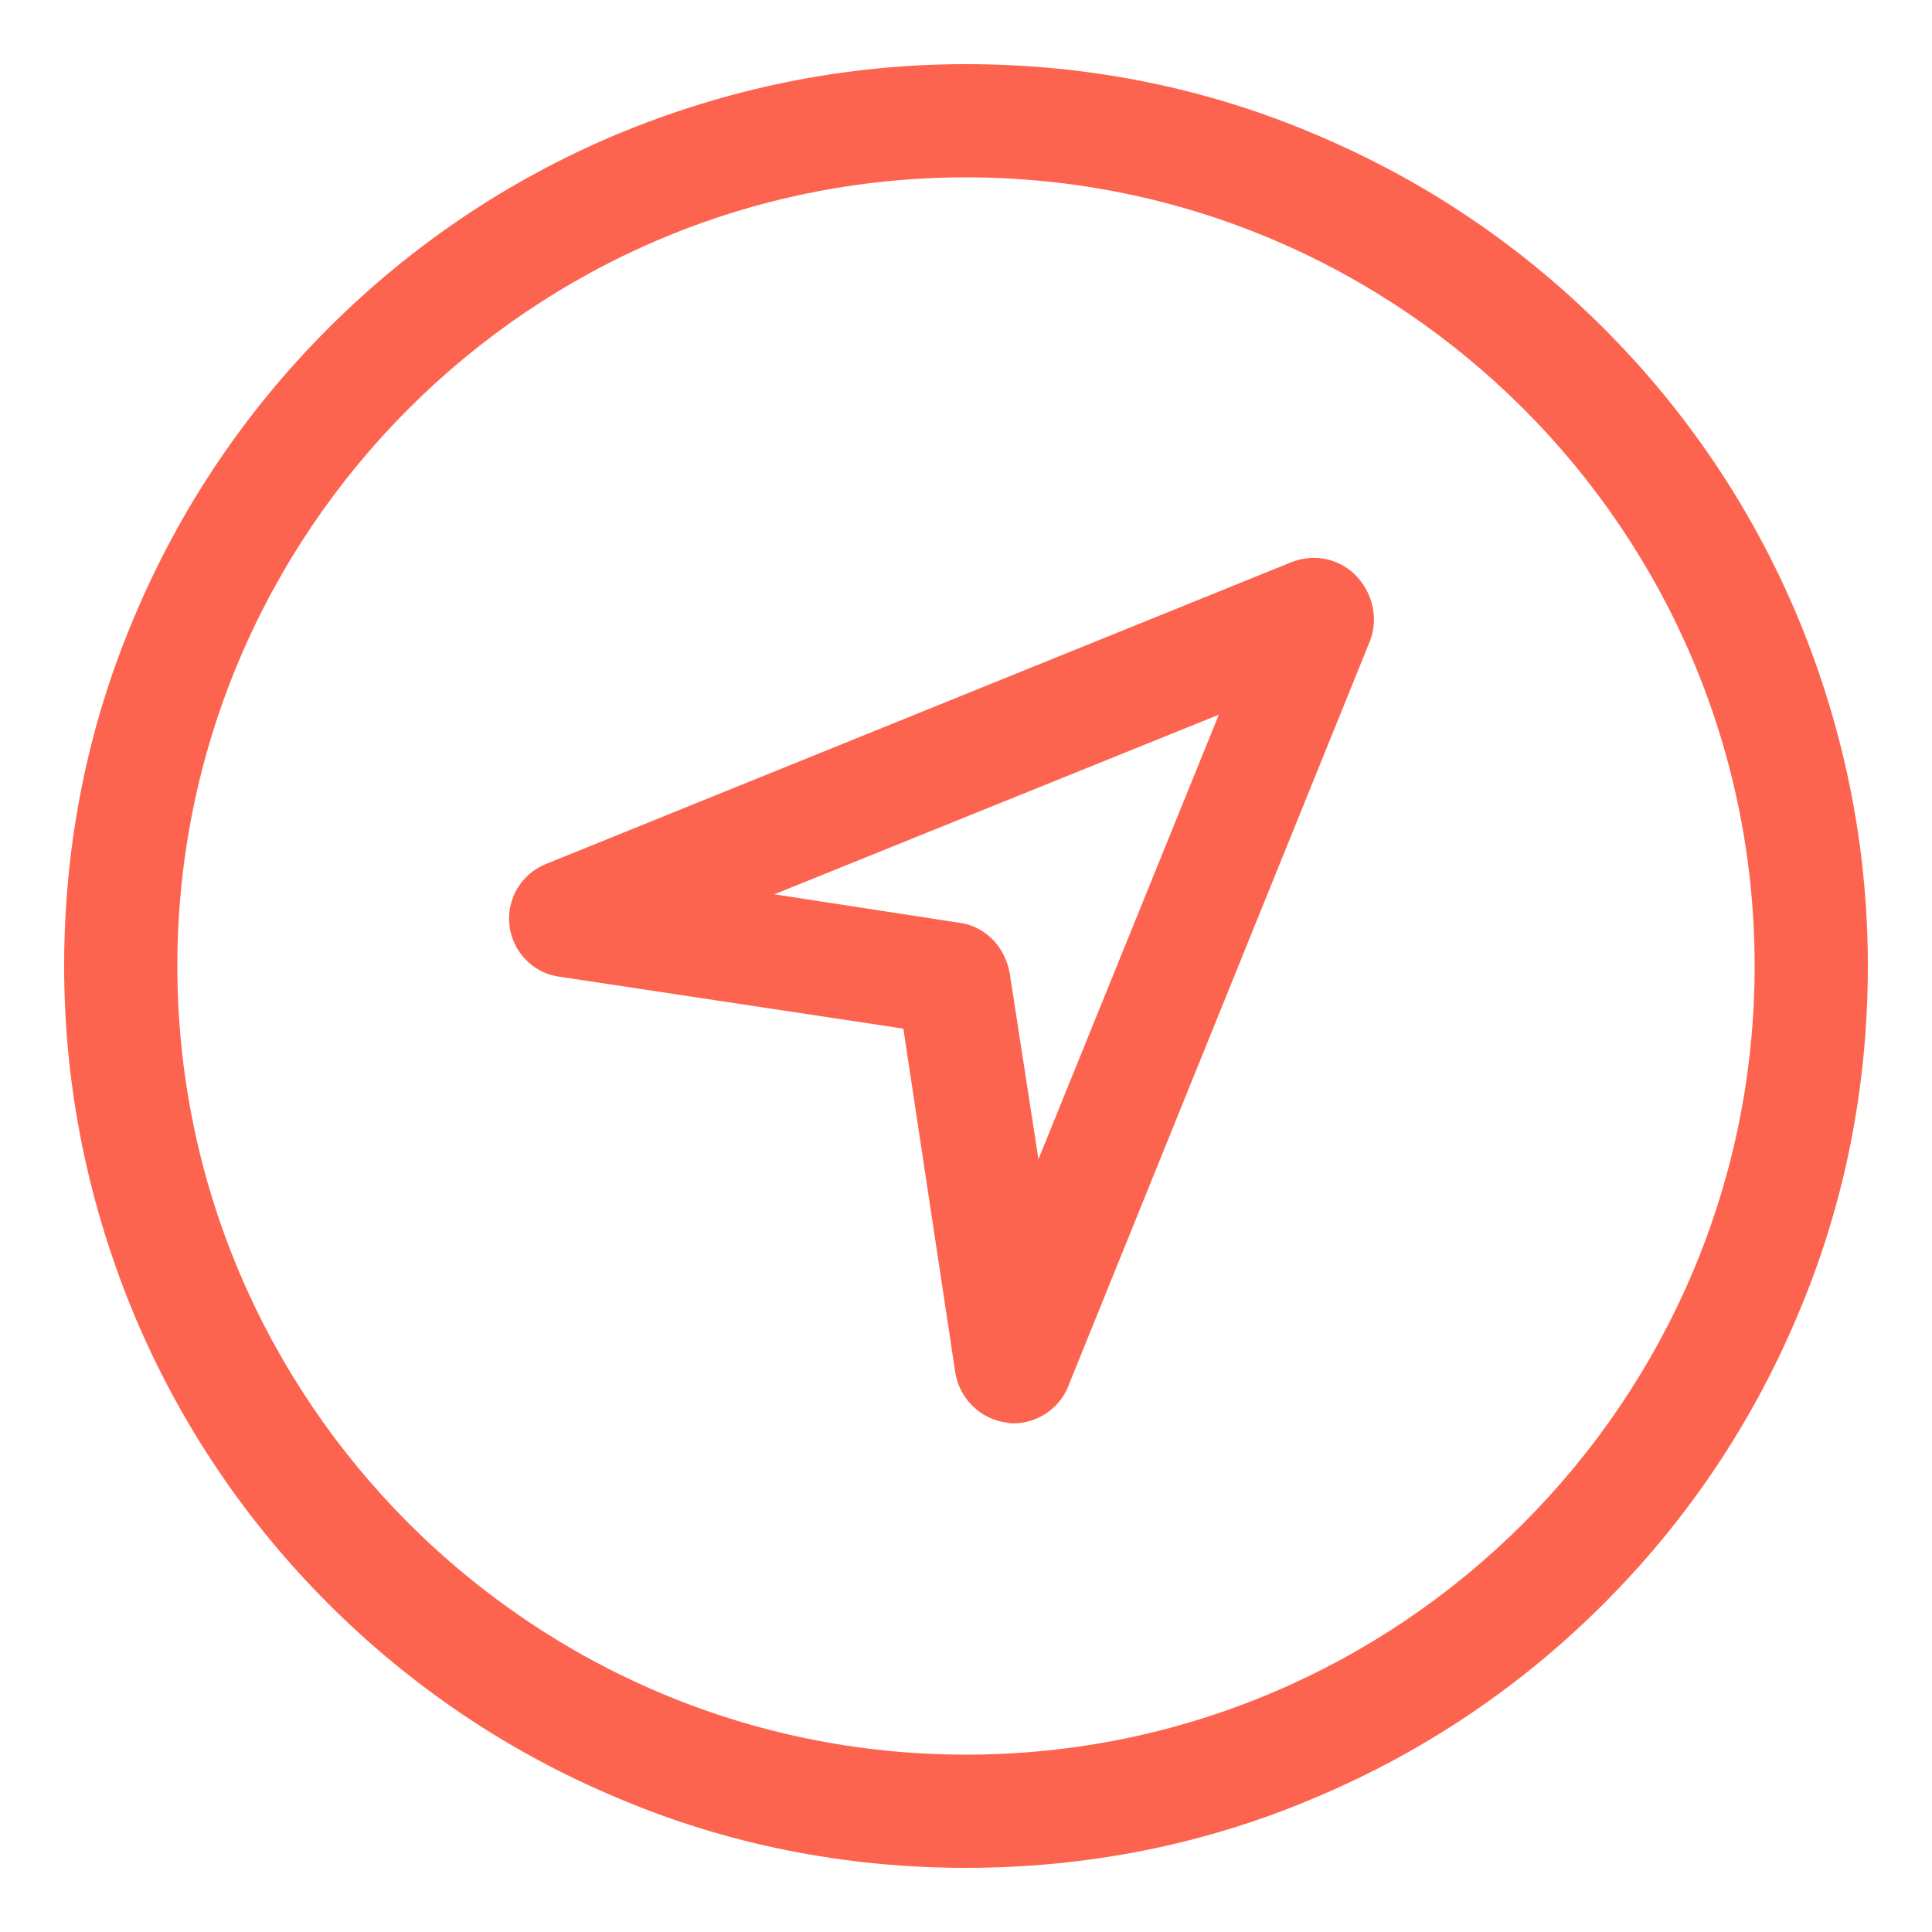 <?xml version="1.0" encoding="utf-8"?>
<!-- Generator: Adobe Illustrator 24.3.0, SVG Export Plug-In . SVG Version: 6.00 Build 0)  -->
<svg version="1.1" id="图层_1" xmlns="http://www.w3.org/2000/svg" xmlns:xlink="http://www.w3.org/1999/xlink" x="0px" y="0px"
	 viewBox="0 0 256 256" style="enable-background:new 0 0 256 256;" xml:space="preserve">
<style type="text/css">
	.st0{fill:#FD644F;}
</style>
<path class="st0" d="M128,247.5c-16.1,0-31.8-3.1-46.5-9.4c-14.2-6-27-14.6-38-25.6s-19.6-23.8-25.6-38c-6.2-14.8-9.4-30.4-9.4-46.5
	s3.1-31.8,9.4-46.5c6-14.2,14.6-27,25.6-38s23.8-19.6,38-25.6c14.8-6.2,30.4-9.4,46.5-9.4s31.8,3.1,46.5,9.4c14.2,6,27,14.6,38,25.6
	s19.6,23.8,25.6,38c6.2,14.8,9.4,30.4,9.4,46.5s-3.1,31.8-9.4,46.5c-6,14.2-14.6,27-25.6,38s-23.8,19.6-38,25.6
	C159.8,244.4,144.1,247.5,128,247.5z M128,23.5C70.4,23.5,23.5,70.4,23.5,128S70.4,232.5,128,232.5S232.5,185.6,232.5,128
	S185.6,23.5,128,23.5z"/>
<path class="st0" d="M134.3,188.6c-0.3,0-0.6,0-0.9-0.1c-3.4-0.4-6.2-3.1-6.8-6.5l-6.9-45.7L74,129.4c-3.4-0.5-6.1-3.3-6.5-6.8
	s1.6-6.8,4.8-8.1l98.8-40c3-1.2,6.4-0.5,8.6,1.8s3,5.7,1.8,8.7l-40,98.8C140.3,186.7,137.4,188.6,134.3,188.6z M133.8,129l3.8,24.6
	l23.9-58.9l-58.9,23.8l24.7,3.8C130.6,122.8,133.2,125.5,133.8,129L133.8,129z"/>
</svg>
